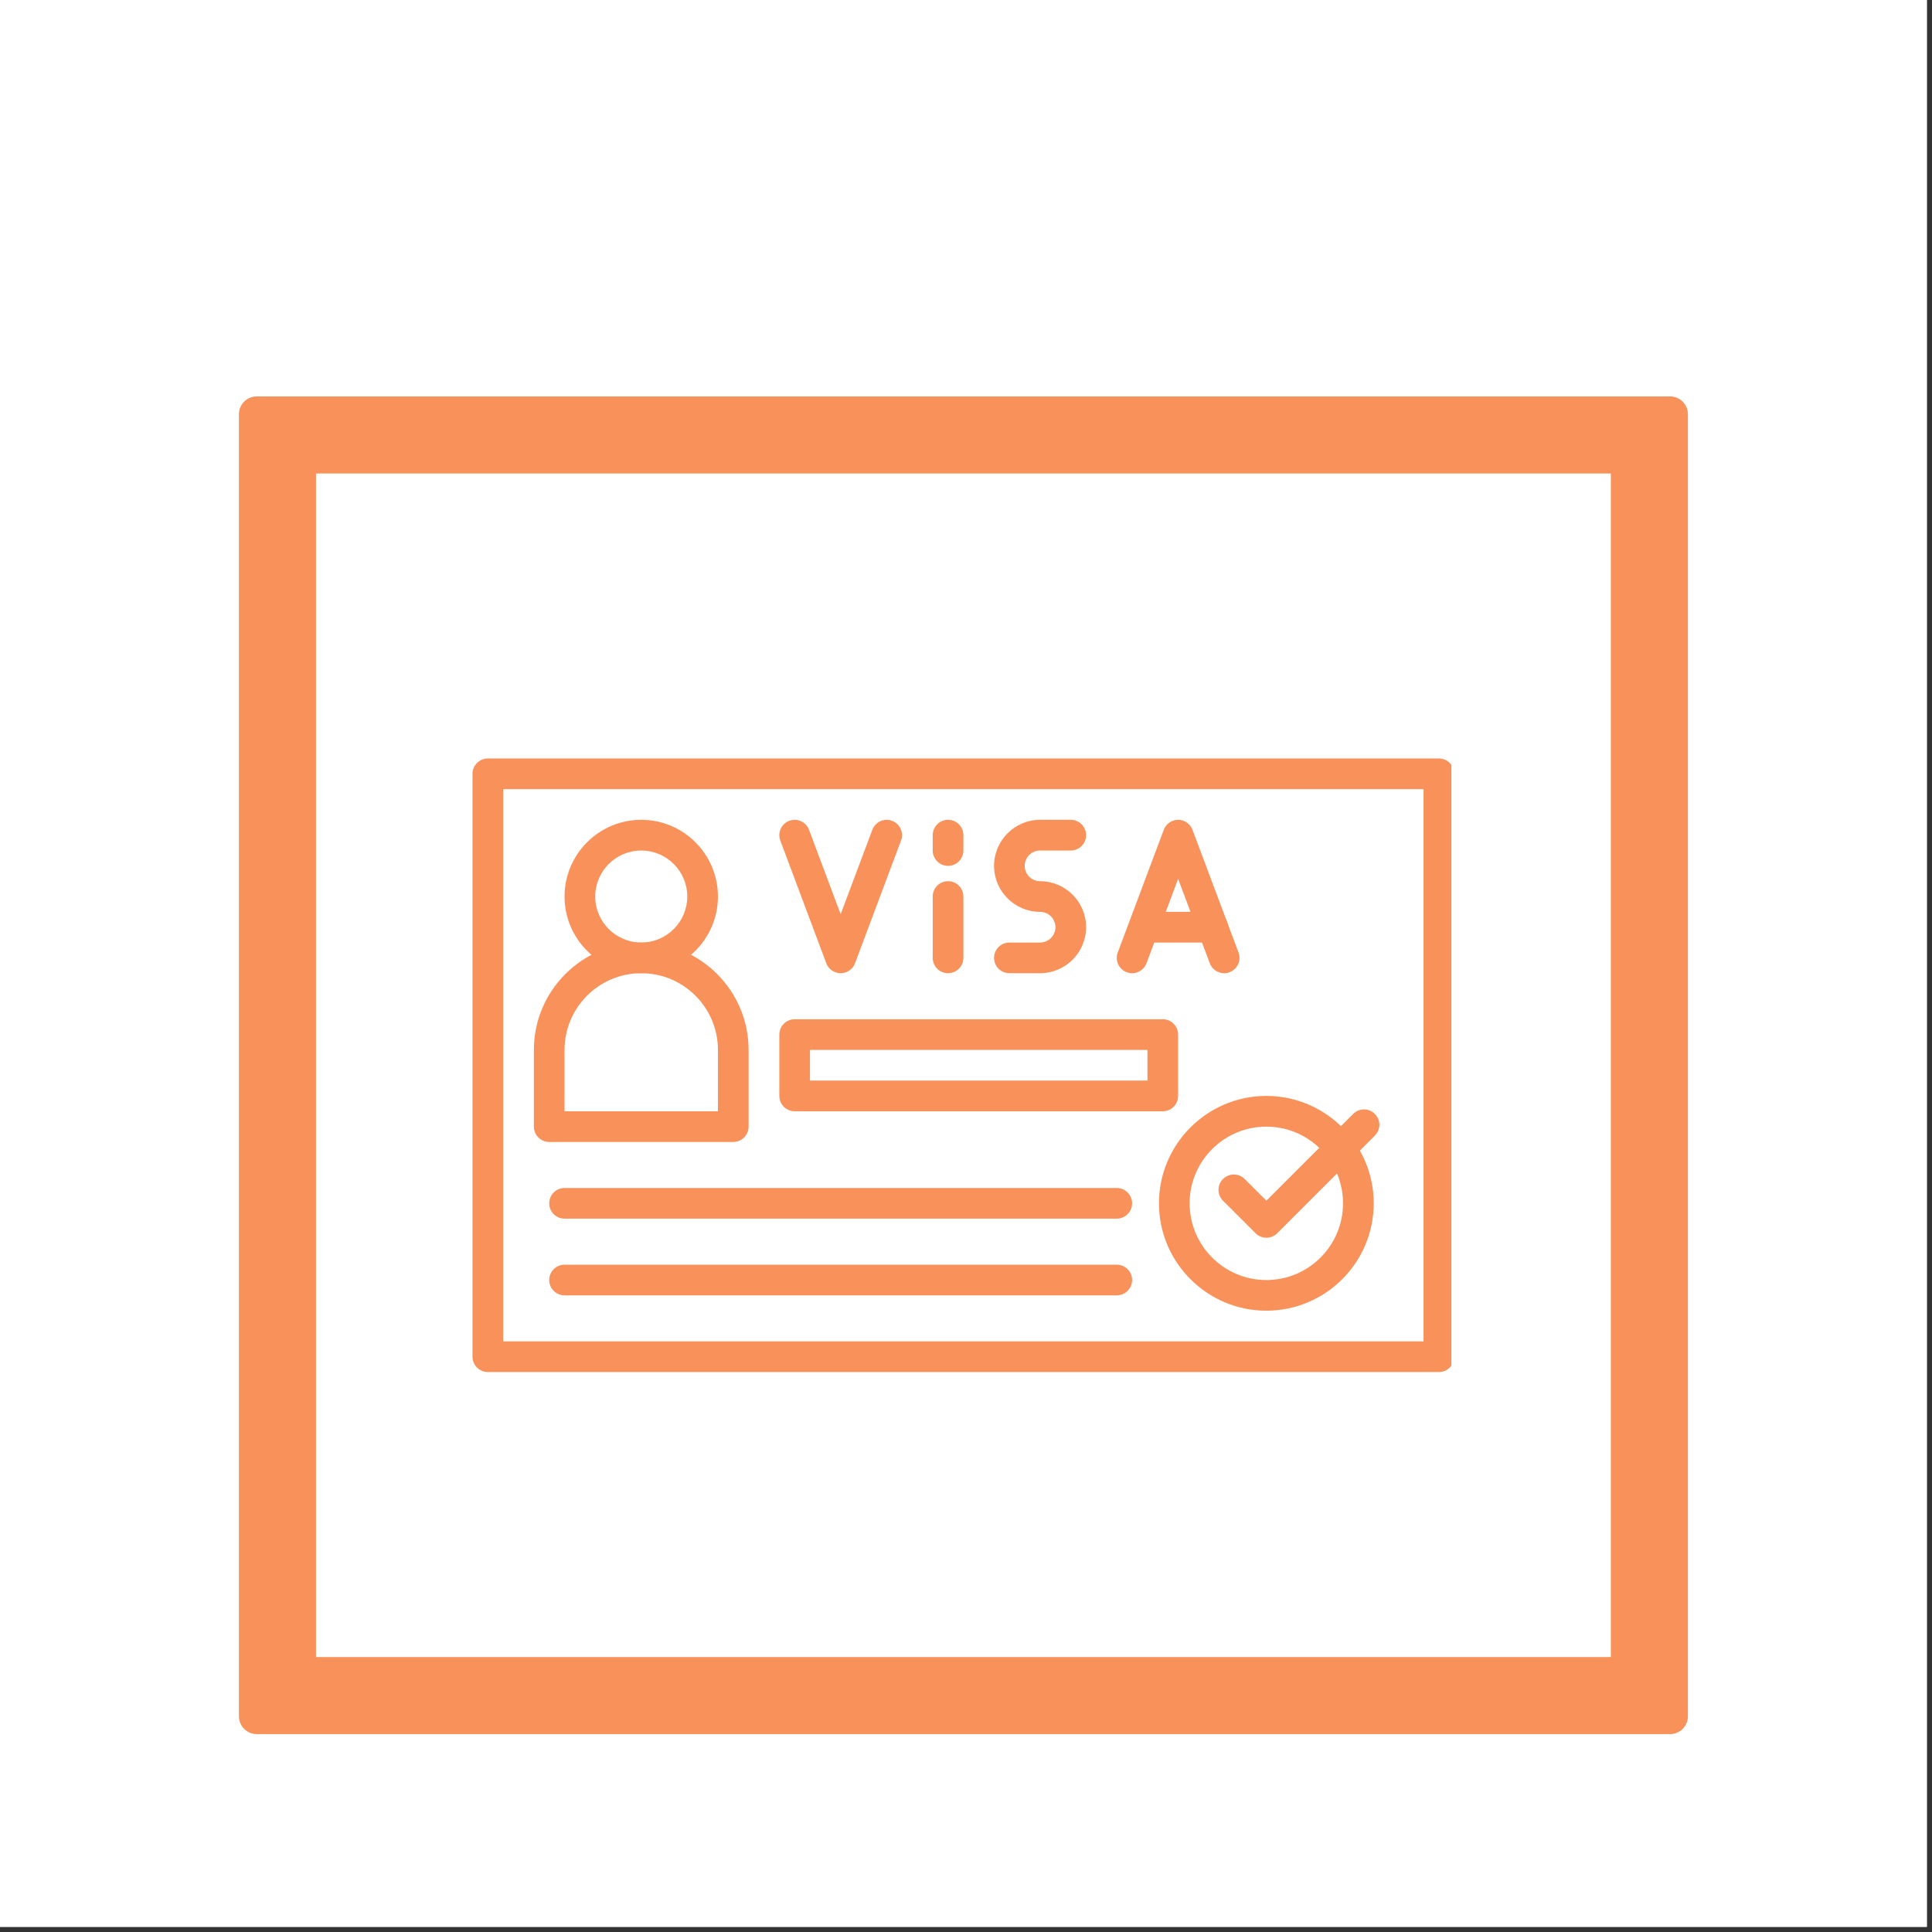 <svg xmlns="http://www.w3.org/2000/svg" xmlns:xlink="http://www.w3.org/1999/xlink" width="250" zoomAndPan="magnify" viewBox="0 0 187.5 187.5" height="250" preserveAspectRatio="xMidYMid meet" version="1.0"><rect x="0" y="0" width="187.5" height="187.5" fill="#333333" stroke="none"/><defs><clipPath id="fd5db1395d"><path d="M 23.188 38.473 L 163.812 38.473 L 163.812 168.625 L 23.188 168.625 Z M 23.188 38.473 " clip-rule="nonzero"/></clipPath><clipPath id="37f1a0b008"><path d="M 24.918 38.473 L 162.078 38.473 C 162.539 38.473 162.98 38.652 163.305 38.977 C 163.629 39.305 163.812 39.742 163.812 40.203 L 163.812 166.566 C 163.812 167.023 163.629 167.465 163.305 167.789 C 162.98 168.113 162.539 168.297 162.078 168.297 L 24.918 168.297 C 24.461 168.297 24.02 168.113 23.695 167.789 C 23.371 167.465 23.188 167.023 23.188 166.566 L 23.188 40.203 C 23.188 39.742 23.371 39.305 23.695 38.977 C 24.02 38.652 24.461 38.473 24.918 38.473 Z M 24.918 38.473 " clip-rule="nonzero"/></clipPath><clipPath id="dee98a83e1"><path d="M 45.855 73.609 L 140.855 73.609 L 140.855 133.449 L 45.855 133.449 Z M 45.855 73.609 " clip-rule="nonzero"/></clipPath></defs><path fill="#ffffff" d="M 0 0 L 187 0 L 187 187 L 0 187 Z M 0 0 " fill-opacity="1" fill-rule="nonzero"/><path fill="#ffffff" d="M 0 0 L 187 0 L 187 187 L 0 187 Z M 0 0 " fill-opacity="1" fill-rule="nonzero"/><g clip-path="url(#fd5db1395d)"><g clip-path="url(#37f1a0b008)"><path stroke-linecap="butt" transform="matrix(0.748, 0, 0, 0.748, 23.188, 38.471)" fill="none" stroke-linejoin="miter" d="M 2.313 0.002 L 185.681 0.002 C 186.298 0.002 186.888 0.242 187.321 0.675 C 187.755 1.114 188 1.699 188 2.315 L 188 171.249 C 188 171.86 187.755 172.45 187.321 172.883 C 186.888 173.317 186.298 173.562 185.681 173.562 L 2.313 173.562 C 1.702 173.562 1.112 173.317 0.679 172.883 C 0.245 172.45 -0 171.86 -0 171.249 L -0 2.315 C -0 1.699 0.245 1.114 0.679 0.675 C 1.112 0.242 1.702 0.002 2.313 0.002 Z M 2.313 0.002 " stroke="#f9925a" stroke-width="20" stroke-opacity="1" stroke-miterlimit="4"/></g></g><g clip-path="url(#dee98a83e1)"><path fill="#f9925a" d="M 139.645 133.156 L 47.348 133.156 C 46.523 133.156 45.855 132.492 45.855 131.668 L 45.855 75.098 C 45.855 74.277 46.523 73.609 47.348 73.609 L 139.645 73.609 C 140.469 73.609 141.133 74.277 141.133 75.098 L 141.133 131.668 C 141.133 132.492 140.469 133.156 139.645 133.156 Z M 48.836 130.18 L 138.156 130.18 L 138.156 76.586 L 48.836 76.586 Z M 48.836 130.18 " fill-opacity="1" fill-rule="nonzero"/></g><path fill="#f9925a" d="M 71.164 110.828 L 53.301 110.828 C 52.48 110.828 51.812 110.16 51.812 109.34 L 51.812 101.895 C 51.812 96.148 56.488 91.473 62.234 91.473 C 67.98 91.473 72.652 96.148 72.652 101.895 L 72.652 109.34 C 72.652 110.16 71.988 110.828 71.164 110.828 Z M 54.789 107.848 L 69.676 107.848 L 69.676 101.895 C 69.676 97.789 66.336 94.449 62.234 94.449 C 58.129 94.449 54.789 97.789 54.789 101.895 Z M 54.789 107.848 " fill-opacity="1" fill-rule="nonzero"/><path fill="#f9925a" d="M 62.234 94.449 C 58.129 94.449 54.789 91.113 54.789 87.008 C 54.789 82.902 58.129 79.562 62.234 79.562 C 66.336 79.562 69.676 82.902 69.676 87.008 C 69.676 91.113 66.336 94.449 62.234 94.449 Z M 62.234 82.543 C 59.77 82.543 57.766 84.547 57.766 87.008 C 57.766 89.469 59.77 91.473 62.234 91.473 C 64.695 91.473 66.699 89.469 66.699 87.008 C 66.699 84.547 64.695 82.543 62.234 82.543 Z M 62.234 82.543 " fill-opacity="1" fill-rule="nonzero"/><path fill="#f9925a" d="M 108.383 118.27 L 54.789 118.27 C 53.969 118.27 53.301 117.605 53.301 116.781 C 53.301 115.961 53.969 115.293 54.789 115.293 L 108.383 115.293 C 109.203 115.293 109.871 115.961 109.871 116.781 C 109.871 117.605 109.203 118.27 108.383 118.27 Z M 108.383 118.27 " fill-opacity="1" fill-rule="nonzero"/><path fill="#f9925a" d="M 108.383 125.715 L 54.789 125.715 C 53.969 125.715 53.301 125.047 53.301 124.227 C 53.301 123.402 53.969 122.738 54.789 122.738 L 108.383 122.738 C 109.203 122.738 109.871 123.402 109.871 124.227 C 109.871 125.047 109.203 125.715 108.383 125.715 Z M 108.383 125.715 " fill-opacity="1" fill-rule="nonzero"/><path fill="#f9925a" d="M 81.586 94.449 C 80.965 94.449 80.41 94.066 80.191 93.484 L 75.727 81.574 C 75.438 80.805 75.828 79.949 76.598 79.66 C 77.367 79.371 78.227 79.762 78.516 80.531 L 81.586 88.723 L 84.66 80.531 C 84.945 79.762 85.805 79.371 86.574 79.66 C 87.344 79.949 87.734 80.805 87.445 81.574 L 82.98 93.484 C 82.762 94.066 82.207 94.449 81.586 94.449 Z M 81.586 94.449 " fill-opacity="1" fill-rule="nonzero"/><path fill="#f9925a" d="M 92.008 94.449 C 91.184 94.449 90.52 93.785 90.52 92.961 L 90.52 87.008 C 90.52 86.184 91.184 85.52 92.008 85.52 C 92.828 85.52 93.496 86.184 93.496 87.008 L 93.496 92.961 C 93.496 93.785 92.828 94.449 92.008 94.449 Z M 92.008 94.449 " fill-opacity="1" fill-rule="nonzero"/><path fill="#f9925a" d="M 92.008 84.031 C 91.184 84.031 90.52 83.363 90.52 82.543 L 90.52 81.051 C 90.52 80.23 91.184 79.562 92.008 79.562 C 92.828 79.562 93.496 80.23 93.496 81.051 L 93.496 82.543 C 93.496 83.363 92.828 84.031 92.008 84.031 Z M 92.008 84.031 " fill-opacity="1" fill-rule="nonzero"/><path fill="#f9925a" d="M 100.938 94.449 L 97.961 94.449 C 97.141 94.449 96.473 93.785 96.473 92.961 C 96.473 92.141 97.141 91.473 97.961 91.473 L 100.938 91.473 C 101.762 91.473 102.43 90.805 102.43 89.984 C 102.43 89.164 101.762 88.496 100.938 88.496 C 98.477 88.496 96.473 86.492 96.473 84.031 C 96.473 81.566 98.477 79.562 100.938 79.562 L 103.918 79.562 C 104.738 79.562 105.406 80.23 105.406 81.051 C 105.406 81.875 104.738 82.543 103.918 82.543 L 100.938 82.543 C 100.117 82.543 99.449 83.211 99.449 84.031 C 99.449 84.852 100.117 85.52 100.938 85.52 C 103.402 85.52 105.406 87.523 105.406 89.984 C 105.406 92.449 103.402 94.449 100.938 94.449 Z M 100.938 94.449 " fill-opacity="1" fill-rule="nonzero"/><path fill="#f9925a" d="M 118.805 94.453 C 118.203 94.453 117.633 94.082 117.41 93.484 L 114.336 85.293 L 111.266 93.484 C 110.977 94.254 110.117 94.645 109.348 94.355 C 108.578 94.066 108.188 93.211 108.477 92.441 L 112.945 80.531 C 113.16 79.949 113.719 79.562 114.336 79.562 C 114.957 79.562 115.512 79.949 115.73 80.531 L 120.199 92.441 C 120.484 93.211 120.098 94.066 119.328 94.355 C 119.156 94.422 118.977 94.453 118.805 94.453 Z M 118.805 94.453 " fill-opacity="1" fill-rule="nonzero"/><path fill="#f9925a" d="M 117.688 91.473 L 111.359 91.473 C 110.539 91.473 109.871 90.809 109.871 89.984 C 109.871 89.164 110.539 88.496 111.359 88.496 L 117.688 88.496 C 118.508 88.496 119.176 89.164 119.176 89.984 C 119.176 90.809 118.508 91.473 117.688 91.473 Z M 117.688 91.473 " fill-opacity="1" fill-rule="nonzero"/><path fill="#f9925a" d="M 122.898 127.203 C 117.152 127.203 112.477 122.527 112.477 116.781 C 112.477 111.035 117.152 106.359 122.898 106.359 C 128.645 106.359 133.32 111.035 133.32 116.781 C 133.32 122.527 128.645 127.203 122.898 127.203 Z M 122.898 109.34 C 118.793 109.34 115.453 112.676 115.453 116.781 C 115.453 120.887 118.793 124.227 122.898 124.227 C 127.004 124.227 130.34 120.887 130.34 116.781 C 130.34 112.676 127.004 109.34 122.898 109.34 Z M 122.898 109.34 " fill-opacity="1" fill-rule="nonzero"/><path fill="#f9925a" d="M 112.848 107.848 L 77.121 107.848 C 76.297 107.848 75.633 107.184 75.633 106.359 L 75.633 100.406 C 75.633 99.582 76.297 98.918 77.121 98.918 L 112.848 98.918 C 113.672 98.918 114.336 99.582 114.336 100.406 L 114.336 106.359 C 114.336 107.184 113.672 107.848 112.848 107.848 Z M 78.609 104.871 L 111.359 104.871 L 111.359 101.895 L 78.609 101.895 Z M 78.609 104.871 " fill-opacity="1" fill-rule="nonzero"/><path fill="#f9925a" d="M 122.902 120.121 C 122.523 120.121 122.141 119.977 121.852 119.684 L 118.691 116.527 C 118.109 115.945 118.109 115.004 118.691 114.422 C 119.273 113.84 120.215 113.84 120.797 114.422 L 122.902 116.527 L 131.324 108.105 C 131.906 107.523 132.848 107.523 133.43 108.105 C 134.012 108.688 134.012 109.629 133.43 110.211 L 123.957 119.684 C 123.664 119.977 123.285 120.121 122.902 120.121 Z M 122.902 120.121 " fill-opacity="1" fill-rule="nonzero"/></svg>